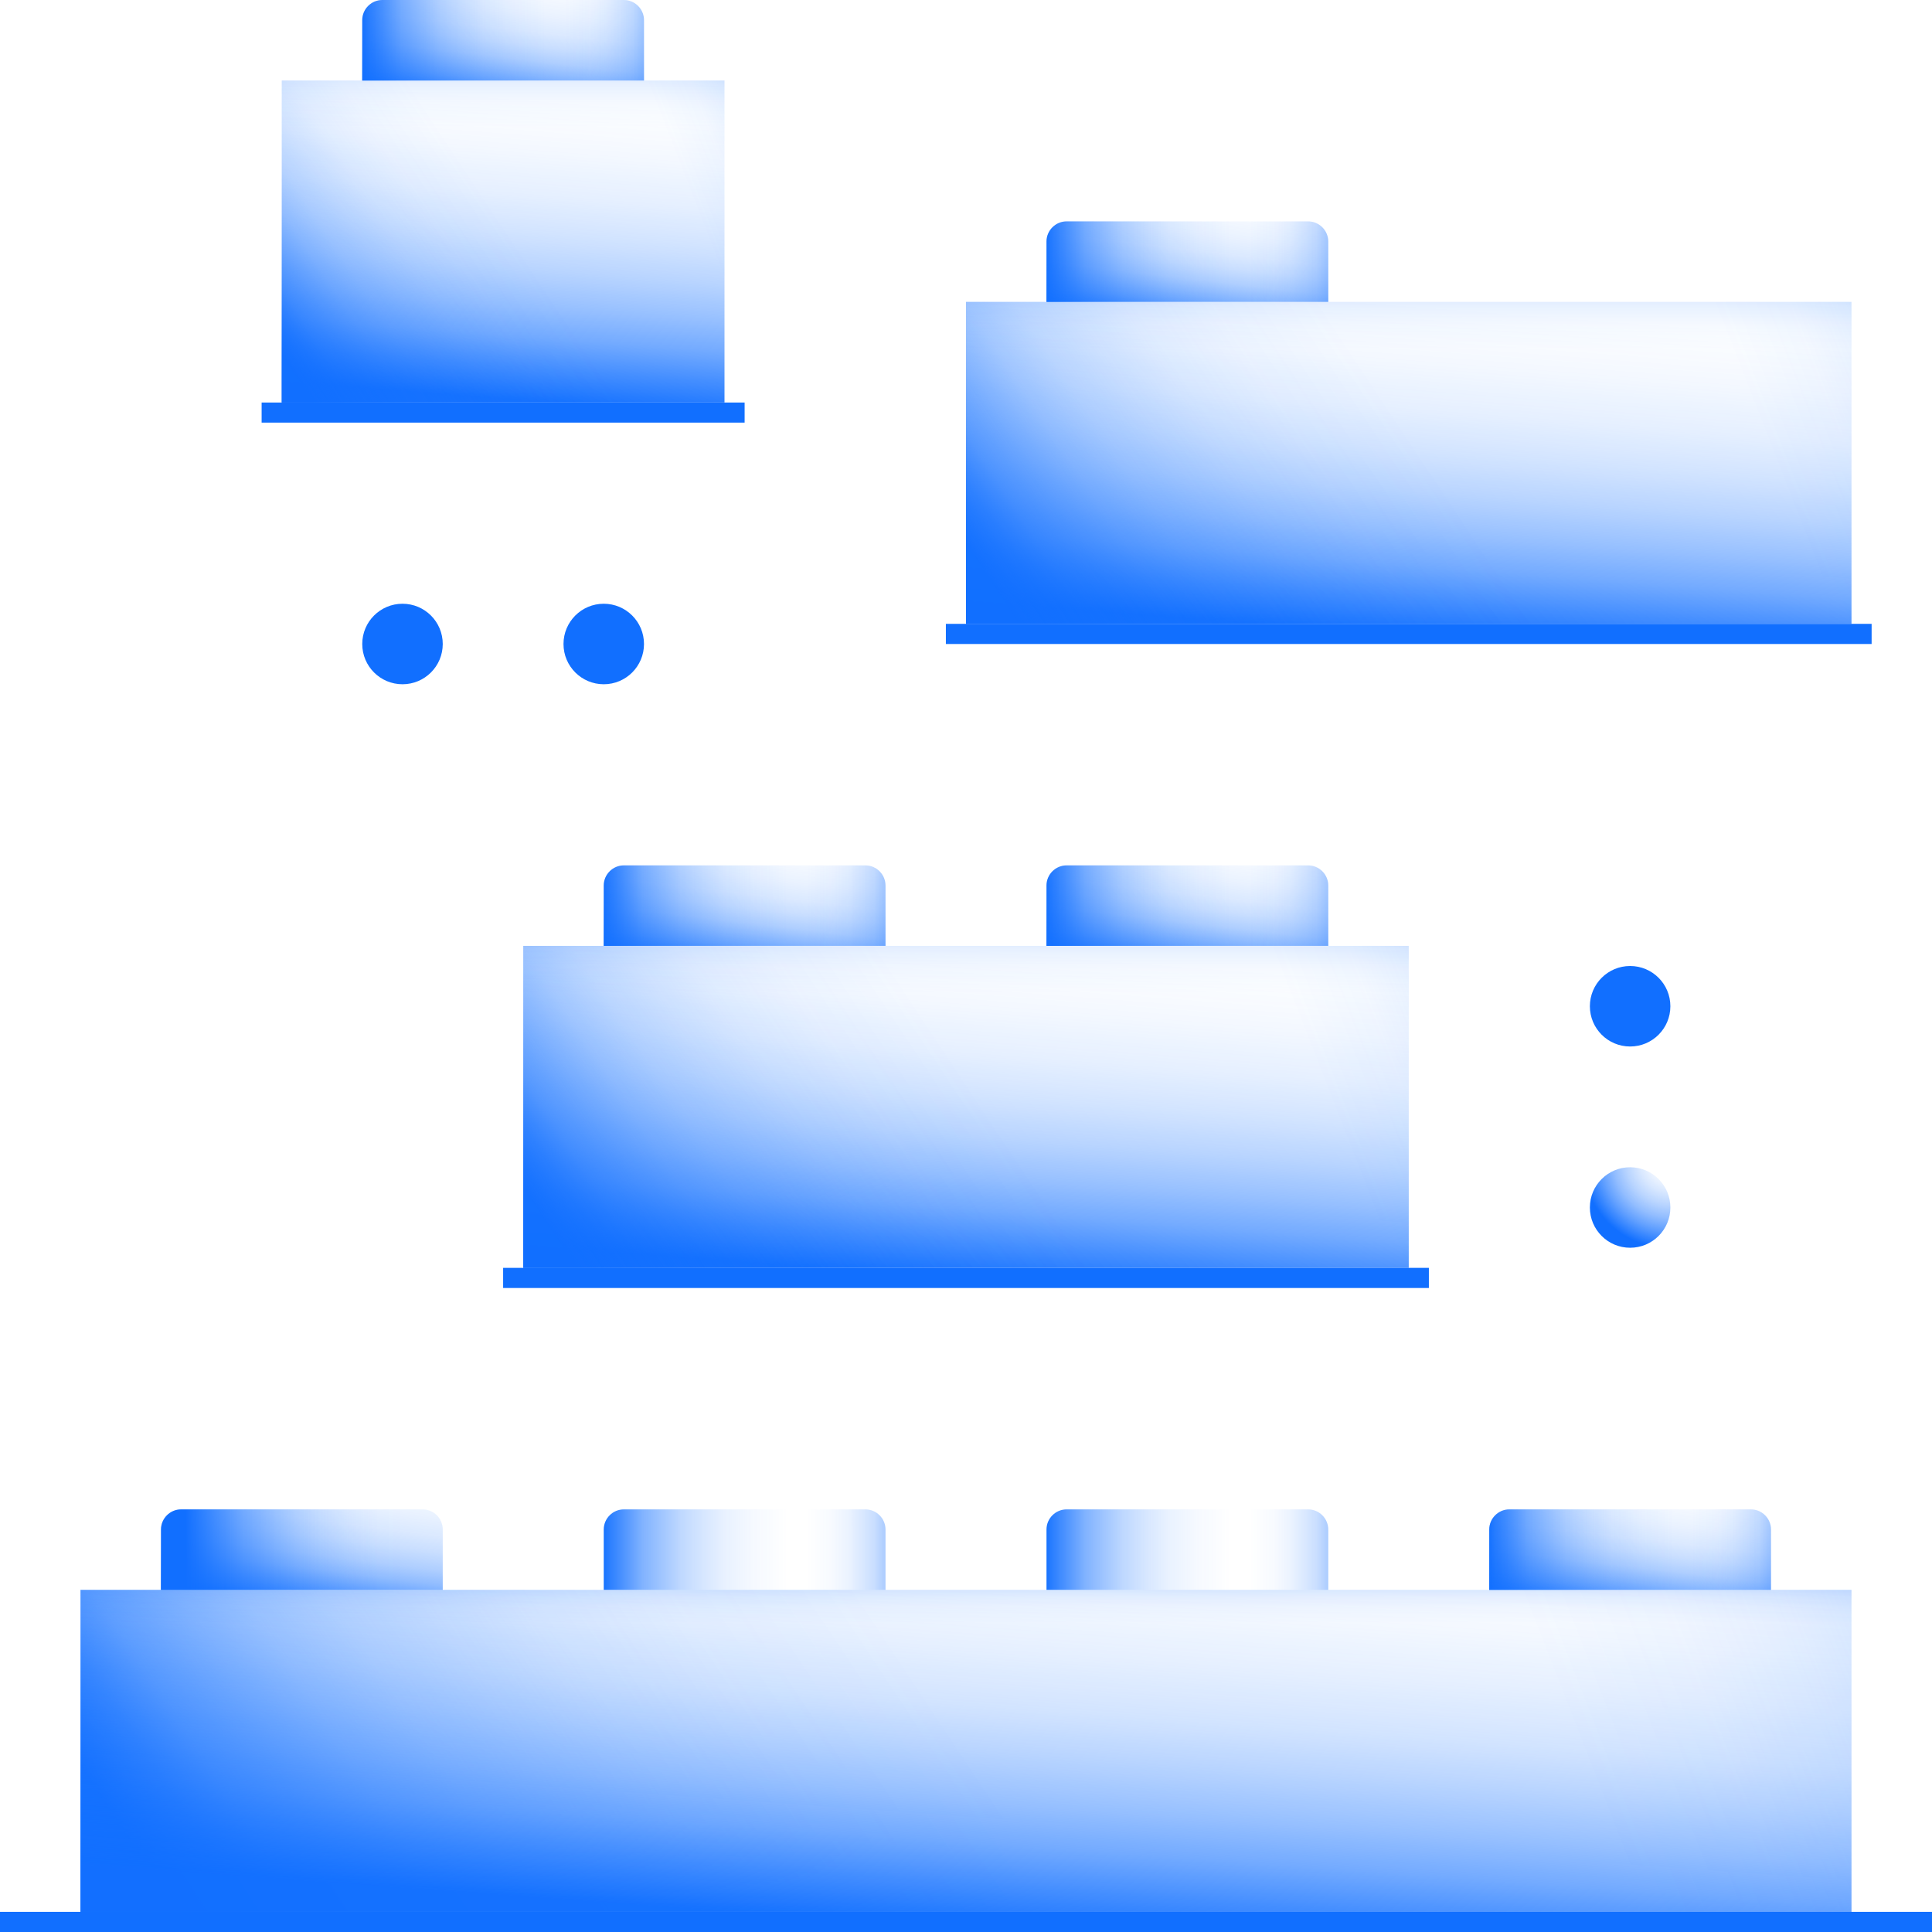 <svg width="96" height="96" viewBox="0 0 96 96" fill="none" xmlns="http://www.w3.org/2000/svg">
<path d="M70 47H26V63H70V47Z" fill="url(#paint0_linear_4_1712)"/>
<path d="M70 47H26V63H70V47Z" fill="url(#paint1_linear_4_1712)"/>
<path d="M92 79H4V95H92V79Z" fill="url(#paint2_linear_4_1712)"/>
<path d="M70 47H26V63H70V47Z" fill="url(#paint3_linear_4_1712)"/>
<path d="M70 47H26V63H70V47Z" fill="url(#paint4_linear_4_1712)"/>
<path d="M92 79H4V95H92V79Z" fill="url(#paint5_linear_4_1712)"/>
<path d="M92 79H4V95H92V79Z" fill="url(#paint6_linear_4_1712)"/>
<path d="M75 75H87C87.55 75 88 75.45 88 76V79H74V76C74 75.45 74.45 75 75 75Z" fill="url(#paint7_linear_4_1712)"/>
<path d="M92 79H4V95H92V79Z" fill="url(#paint8_linear_4_1712)"/>
<path d="M0 95.5H96" stroke="#116FFF" stroke-linejoin="round"/>
<path d="M25 63.5H71" stroke="#116FFF" stroke-linejoin="round"/>
<path d="M13 20.5H37" stroke="#116FFF" stroke-linejoin="round"/>
<path d="M81 62C82.105 62 83 61.105 83 60C83 58.895 82.105 58 81 58C79.895 58 79 58.895 79 60C79 61.105 79.895 62 81 62Z" fill="url(#paint9_radial_4_1712)"/>
<path d="M81 52C82.105 52 83 51.105 83 50C83 48.895 82.105 48 81 48C79.895 48 79 48.895 79 50C79 51.105 79.895 52 81 52Z" fill="url(#paint10_radial_4_1712)"/>
<path d="M30 34C31.105 34 32 33.105 32 32C32 30.895 31.105 30 30 30C28.895 30 28 30.895 28 32C28 33.105 28.895 34 30 34Z" fill="url(#paint11_radial_4_1712)"/>
<path d="M20 34C21.105 34 22 33.105 22 32C22 30.895 21.105 30 20 30C18.895 30 18 30.895 18 32C18 33.105 18.895 34 20 34Z" fill="url(#paint12_radial_4_1712)"/>
<path d="M9 75H21C21.55 75 22 75.45 22 76V79H8V76C8 75.45 8.45 75 9 75Z" fill="url(#paint13_linear_4_1712)"/>
<path d="M9 75H21C21.55 75 22 75.45 22 76V79H8V76C8 75.45 8.45 75 9 75Z" fill="url(#paint14_linear_4_1712)"/>
<path d="M75 75H87C87.55 75 88 75.45 88 76V79H74V76C74 75.45 74.45 75 75 75Z" fill="url(#paint15_linear_4_1712)"/>
<path d="M75 75H87C87.55 75 88 75.45 88 76V79H74V76C74 75.45 74.45 75 75 75Z" fill="url(#paint16_linear_4_1712)"/>
<path d="M53 75H65C65.55 75 66 75.45 66 76V79H52V76C52 75.45 52.45 75 53 75Z" fill="url(#paint17_linear_4_1712)"/>
<path d="M53 75H65C65.55 75 66 75.45 66 76V79H52V76C52 75.45 52.45 75 53 75Z" fill="url(#paint18_linear_4_1712)"/>
<path d="M53 75H65C65.55 75 66 75.45 66 76V79H52V76C52 75.45 52.45 75 53 75Z" fill="url(#paint19_linear_4_1712)"/>
<path d="M31 75H43C43.55 75 44 75.45 44 76V79H30V76C30 75.45 30.45 75 31 75Z" fill="url(#paint20_linear_4_1712)"/>
<path d="M31 75H43C43.55 75 44 75.45 44 76V79H30V76C30 75.45 30.45 75 31 75Z" fill="url(#paint21_linear_4_1712)"/>
<path d="M31 75H43C43.55 75 44 75.45 44 76V79H30V76C30 75.45 30.45 75 31 75Z" fill="url(#paint22_linear_4_1712)"/>
<path d="M53 43H65C65.55 43 66 43.45 66 44V47H52V44C52 43.45 52.45 43 53 43Z" fill="url(#paint23_linear_4_1712)"/>
<path d="M53 43H65C65.55 43 66 43.45 66 44V47H52V44C52 43.45 52.45 43 53 43Z" fill="url(#paint24_linear_4_1712)"/>
<path d="M53 43H65C65.55 43 66 43.45 66 44V47H52V44C52 43.45 52.45 43 53 43Z" fill="url(#paint25_linear_4_1712)"/>
<path d="M31 43H43C43.55 43 44 43.45 44 44V47H30V44C30 43.45 30.45 43 31 43Z" fill="url(#paint26_linear_4_1712)"/>
<path d="M31 43H43C43.55 43 44 43.45 44 44V47H30V44C30 43.45 30.45 43 31 43Z" fill="url(#paint27_linear_4_1712)"/>
<path d="M31 43H43C43.55 43 44 43.45 44 44V47H30V44C30 43.45 30.45 43 31 43Z" fill="url(#paint28_linear_4_1712)"/>
<path d="M92 15H48V31H92V15Z" fill="url(#paint29_linear_4_1712)"/>
<path d="M92 15H48V31H92V15Z" fill="url(#paint30_linear_4_1712)"/>
<path d="M92 15H48V31H92V15Z" fill="url(#paint31_linear_4_1712)"/>
<path d="M92 15H48V31H92V15Z" fill="url(#paint32_linear_4_1712)"/>
<path d="M36 4H14V20H36V4Z" fill="url(#paint33_linear_4_1712)"/>
<path d="M36 4H14V20H36V4Z" fill="url(#paint34_linear_4_1712)"/>
<path d="M36 4H14V20H36V4Z" fill="url(#paint35_linear_4_1712)"/>
<path d="M36 4H14V20H36V4Z" fill="url(#paint36_linear_4_1712)"/>
<path d="M47 31.5H93" stroke="#116FFF" stroke-linejoin="round"/>
<path d="M75 11H87C87.55 11 88 11.45 88 12V15H74V12C74 11.45 74.45 11 75 11Z" fill="url(#paint37_linear_4_1712)"/>
<path d="M75 11H87C87.55 11 88 11.45 88 12V15H74V12C74 11.45 74.45 11 75 11Z" fill="url(#paint38_linear_4_1712)"/>
<path d="M75 11H87C87.55 11 88 11.45 88 12V15H74V12C74 11.45 74.45 11 75 11Z" fill="url(#paint39_linear_4_1712)"/>
<path d="M53 11H65C65.55 11 66 11.45 66 12V15H52V12C52 11.45 52.45 11 53 11Z" fill="url(#paint40_linear_4_1712)"/>
<path d="M53 11H65C65.55 11 66 11.45 66 12V15H52V12C52 11.45 52.45 11 53 11Z" fill="url(#paint41_linear_4_1712)"/>
<path d="M53 11H65C65.55 11 66 11.45 66 12V15H52V12C52 11.45 52.45 11 53 11Z" fill="url(#paint42_linear_4_1712)"/>
<path d="M19 0H31C31.55 0 32 0.45 32 1V4H18V1C18 0.45 18.45 0 19 0Z" fill="url(#paint43_linear_4_1712)"/>
<path d="M19 0H31C31.55 0 32 0.45 32 1V4H18V1C18 0.45 18.45 0 19 0Z" fill="url(#paint44_linear_4_1712)"/>
<path d="M19 0H31C31.55 0 32 0.45 32 1V4H18V1C18 0.45 18.45 0 19 0Z" fill="url(#paint45_linear_4_1712)"/>
<defs>
<linearGradient id="paint0_linear_4_1712" x1="80.02" y1="42.5" x2="52.41" y2="53.28" gradientUnits="userSpaceOnUse">
<stop stop-color="#116FFF" stop-opacity="0.96"/>
<stop offset="0.04" stop-color="#116FFF" stop-opacity="0.78"/>
<stop offset="0.09" stop-color="#116FFF" stop-opacity="0.61"/>
<stop offset="0.13" stop-color="#116FFF" stop-opacity="0.47"/>
<stop offset="0.18" stop-color="#116FFF" stop-opacity="0.34"/>
<stop offset="0.24" stop-color="#116FFF" stop-opacity="0.23"/>
<stop offset="0.3" stop-color="#116FFF" stop-opacity="0.15"/>
<stop offset="0.38" stop-color="#116FFF" stop-opacity="0.08"/>
<stop offset="0.47" stop-color="#116FFF" stop-opacity="0.03"/>
<stop offset="0.59" stop-color="#116FFF" stop-opacity="0"/>
<stop offset="0.94" stop-color="#116FFF" stop-opacity="0"/>
</linearGradient>
<linearGradient id="paint1_linear_4_1712" x1="47.35" y1="63.51" x2="48.89" y2="43.32" gradientUnits="userSpaceOnUse">
<stop stop-color="#116FFF" stop-opacity="0.98"/>
<stop offset="0.09" stop-color="#116FFF" stop-opacity="0.78"/>
<stop offset="0.17" stop-color="#116FFF" stop-opacity="0.59"/>
<stop offset="0.26" stop-color="#116FFF" stop-opacity="0.43"/>
<stop offset="0.35" stop-color="#116FFF" stop-opacity="0.3"/>
<stop offset="0.45" stop-color="#116FFF" stop-opacity="0.19"/>
<stop offset="0.55" stop-color="#116FFF" stop-opacity="0.11"/>
<stop offset="0.67" stop-color="#116FFF" stop-opacity="0.05"/>
<stop offset="0.8" stop-color="#116FFF" stop-opacity="0.01"/>
<stop offset="1" stop-color="#116FFF" stop-opacity="0"/>
</linearGradient>
<linearGradient id="paint2_linear_4_1712" x1="17.09" y1="107.49" x2="67.2" y2="74.27" gradientUnits="userSpaceOnUse">
<stop stop-color="#116FFF" stop-opacity="0.96"/>
<stop offset="0.05" stop-color="#116FFF" stop-opacity="0.78"/>
<stop offset="0.09" stop-color="#116FFF" stop-opacity="0.61"/>
<stop offset="0.14" stop-color="#116FFF" stop-opacity="0.47"/>
<stop offset="0.19" stop-color="#116FFF" stop-opacity="0.34"/>
<stop offset="0.25" stop-color="#116FFF" stop-opacity="0.23"/>
<stop offset="0.32" stop-color="#116FFF" stop-opacity="0.15"/>
<stop offset="0.39" stop-color="#116FFF" stop-opacity="0.08"/>
<stop offset="0.49" stop-color="#116FFF" stop-opacity="0.03"/>
<stop offset="0.62" stop-color="#116FFF" stop-opacity="0"/>
<stop offset="0.99" stop-color="#116FFF" stop-opacity="0"/>
</linearGradient>
<linearGradient id="paint3_linear_4_1712" x1="30.88" y1="66.35" x2="59.67" y2="47.26" gradientUnits="userSpaceOnUse">
<stop stop-color="#116FFF" stop-opacity="0.96"/>
<stop offset="0.05" stop-color="#116FFF" stop-opacity="0.78"/>
<stop offset="0.09" stop-color="#116FFF" stop-opacity="0.61"/>
<stop offset="0.14" stop-color="#116FFF" stop-opacity="0.47"/>
<stop offset="0.19" stop-color="#116FFF" stop-opacity="0.34"/>
<stop offset="0.25" stop-color="#116FFF" stop-opacity="0.23"/>
<stop offset="0.32" stop-color="#116FFF" stop-opacity="0.15"/>
<stop offset="0.39" stop-color="#116FFF" stop-opacity="0.08"/>
<stop offset="0.49" stop-color="#116FFF" stop-opacity="0.03"/>
<stop offset="0.62" stop-color="#116FFF" stop-opacity="0"/>
<stop offset="0.99" stop-color="#116FFF" stop-opacity="0"/>
</linearGradient>
<linearGradient id="paint4_linear_4_1712" x1="48" y1="43.9" x2="48" y2="58.22" gradientUnits="userSpaceOnUse">
<stop stop-color="#116FFF" stop-opacity="0.96"/>
<stop offset="0.03" stop-color="#116FFF" stop-opacity="0.78"/>
<stop offset="0.06" stop-color="#116FFF" stop-opacity="0.61"/>
<stop offset="0.09" stop-color="#116FFF" stop-opacity="0.47"/>
<stop offset="0.12" stop-color="#116FFF" stop-opacity="0.34"/>
<stop offset="0.15" stop-color="#116FFF" stop-opacity="0.23"/>
<stop offset="0.19" stop-color="#116FFF" stop-opacity="0.15"/>
<stop offset="0.24" stop-color="#116FFF" stop-opacity="0.08"/>
<stop offset="0.3" stop-color="#116FFF" stop-opacity="0.03"/>
<stop offset="0.38" stop-color="#116FFF" stop-opacity="0"/>
<stop offset="0.6" stop-color="#116FFF" stop-opacity="0"/>
</linearGradient>
<linearGradient id="paint5_linear_4_1712" x1="48" y1="77.07" x2="48" y2="91.4" gradientUnits="userSpaceOnUse">
<stop stop-color="#116FFF" stop-opacity="0.96"/>
<stop offset="0.02" stop-color="#116FFF" stop-opacity="0.78"/>
<stop offset="0.04" stop-color="#116FFF" stop-opacity="0.61"/>
<stop offset="0.06" stop-color="#116FFF" stop-opacity="0.47"/>
<stop offset="0.08" stop-color="#116FFF" stop-opacity="0.34"/>
<stop offset="0.1" stop-color="#116FFF" stop-opacity="0.23"/>
<stop offset="0.13" stop-color="#116FFF" stop-opacity="0.15"/>
<stop offset="0.16" stop-color="#116FFF" stop-opacity="0.08"/>
<stop offset="0.2" stop-color="#116FFF" stop-opacity="0.03"/>
<stop offset="0.25" stop-color="#116FFF" stop-opacity="0"/>
<stop offset="0.4" stop-color="#116FFF" stop-opacity="0"/>
</linearGradient>
<linearGradient id="paint6_linear_4_1712" x1="104.91" y1="64.8" x2="53.11" y2="85" gradientUnits="userSpaceOnUse">
<stop stop-color="#116FFF" stop-opacity="0.96"/>
<stop offset="0.04" stop-color="#116FFF" stop-opacity="0.78"/>
<stop offset="0.09" stop-color="#116FFF" stop-opacity="0.61"/>
<stop offset="0.13" stop-color="#116FFF" stop-opacity="0.47"/>
<stop offset="0.18" stop-color="#116FFF" stop-opacity="0.34"/>
<stop offset="0.24" stop-color="#116FFF" stop-opacity="0.23"/>
<stop offset="0.3" stop-color="#116FFF" stop-opacity="0.15"/>
<stop offset="0.38" stop-color="#116FFF" stop-opacity="0.08"/>
<stop offset="0.47" stop-color="#116FFF" stop-opacity="0.03"/>
<stop offset="0.59" stop-color="#116FFF" stop-opacity="0"/>
<stop offset="0.94" stop-color="#116FFF" stop-opacity="0"/>
</linearGradient>
<linearGradient id="paint7_linear_4_1712" x1="73.91" y1="77" x2="86.53" y2="77" gradientUnits="userSpaceOnUse">
<stop stop-color="#116FFF"/>
<stop offset="0.03" stop-color="#116FFF" stop-opacity="0.89"/>
<stop offset="0.1" stop-color="#116FFF" stop-opacity="0.7"/>
<stop offset="0.16" stop-color="#116FFF" stop-opacity="0.53"/>
<stop offset="0.24" stop-color="#116FFF" stop-opacity="0.39"/>
<stop offset="0.31" stop-color="#116FFF" stop-opacity="0.27"/>
<stop offset="0.4" stop-color="#116FFF" stop-opacity="0.17"/>
<stop offset="0.49" stop-color="#116FFF" stop-opacity="0.09"/>
<stop offset="0.6" stop-color="#116FFF" stop-opacity="0.04"/>
<stop offset="0.73" stop-color="#116FFF" stop-opacity="0"/>
<stop offset="0.98" stop-color="#116FFF" stop-opacity="0"/>
</linearGradient>
<linearGradient id="paint8_linear_4_1712" x1="47.37" y1="95.79" x2="49.18" y2="70.69" gradientUnits="userSpaceOnUse">
<stop stop-color="#116FFF" stop-opacity="0.98"/>
<stop offset="0.09" stop-color="#116FFF" stop-opacity="0.78"/>
<stop offset="0.17" stop-color="#116FFF" stop-opacity="0.59"/>
<stop offset="0.26" stop-color="#116FFF" stop-opacity="0.43"/>
<stop offset="0.35" stop-color="#116FFF" stop-opacity="0.3"/>
<stop offset="0.44" stop-color="#116FFF" stop-opacity="0.19"/>
<stop offset="0.55" stop-color="#116FFF" stop-opacity="0.11"/>
<stop offset="0.66" stop-color="#116FFF" stop-opacity="0.05"/>
<stop offset="0.79" stop-color="#116FFF" stop-opacity="0.01"/>
<stop offset="0.99" stop-color="#116FFF" stop-opacity="0"/>
</linearGradient>
<radialGradient id="paint9_radial_4_1712" cx="0" cy="0" r="1" gradientUnits="userSpaceOnUse" gradientTransform="translate(83.02 57.65) scale(4.4)">
<stop stop-color="#116FFF" stop-opacity="0"/>
<stop offset="0.11" stop-color="#116FFF" stop-opacity="0.02"/>
<stop offset="0.24" stop-color="#116FFF" stop-opacity="0.07"/>
<stop offset="0.37" stop-color="#116FFF" stop-opacity="0.17"/>
<stop offset="0.51" stop-color="#116FFF" stop-opacity="0.3"/>
<stop offset="0.65" stop-color="#116FFF" stop-opacity="0.46"/>
<stop offset="0.79" stop-color="#116FFF" stop-opacity="0.66"/>
<stop offset="0.94" stop-color="#116FFF" stop-opacity="0.9"/>
<stop offset="1" stop-color="#116FFF"/>
</radialGradient>
<radialGradient id="paint10_radial_4_1712" cx="0" cy="0" r="1" gradientUnits="userSpaceOnUse" gradientTransform="translate(-479.5 47.65) scale(0.5)">
<stop stop-color="#116FFF" stop-opacity="0"/>
<stop offset="0.11" stop-color="#116FFF" stop-opacity="0.02"/>
<stop offset="0.24" stop-color="#116FFF" stop-opacity="0.07"/>
<stop offset="0.37" stop-color="#116FFF" stop-opacity="0.17"/>
<stop offset="0.51" stop-color="#116FFF" stop-opacity="0.3"/>
<stop offset="0.65" stop-color="#116FFF" stop-opacity="0.46"/>
<stop offset="0.79" stop-color="#116FFF" stop-opacity="0.66"/>
<stop offset="0.94" stop-color="#116FFF" stop-opacity="0.9"/>
<stop offset="1" stop-color="#116FFF"/>
</radialGradient>
<radialGradient id="paint11_radial_4_1712" cx="0" cy="0" r="1" gradientUnits="userSpaceOnUse" gradientTransform="translate(32.02 29.65) scale(0.5)">
<stop stop-color="#116FFF" stop-opacity="0"/>
<stop offset="0.11" stop-color="#116FFF" stop-opacity="0.02"/>
<stop offset="0.24" stop-color="#116FFF" stop-opacity="0.07"/>
<stop offset="0.37" stop-color="#116FFF" stop-opacity="0.17"/>
<stop offset="0.51" stop-color="#116FFF" stop-opacity="0.3"/>
<stop offset="0.65" stop-color="#116FFF" stop-opacity="0.46"/>
<stop offset="0.79" stop-color="#116FFF" stop-opacity="0.66"/>
<stop offset="0.94" stop-color="#116FFF" stop-opacity="0.9"/>
<stop offset="1" stop-color="#116FFF"/>
</radialGradient>
<radialGradient id="paint12_radial_4_1712" cx="0" cy="0" r="1" gradientUnits="userSpaceOnUse" gradientTransform="translate(22.02 29.65) scale(0.5)">
<stop stop-color="#116FFF" stop-opacity="0"/>
<stop offset="0.11" stop-color="#116FFF" stop-opacity="0.02"/>
<stop offset="0.24" stop-color="#116FFF" stop-opacity="0.07"/>
<stop offset="0.37" stop-color="#116FFF" stop-opacity="0.17"/>
<stop offset="0.51" stop-color="#116FFF" stop-opacity="0.3"/>
<stop offset="0.65" stop-color="#116FFF" stop-opacity="0.46"/>
<stop offset="0.79" stop-color="#116FFF" stop-opacity="0.66"/>
<stop offset="0.94" stop-color="#116FFF" stop-opacity="0.9"/>
<stop offset="1" stop-color="#116FFF"/>
</radialGradient>
<linearGradient id="paint13_linear_4_1712" x1="14.7" y1="79.75" x2="16.58" y2="65.39" gradientUnits="userSpaceOnUse">
<stop stop-color="#116FFF" stop-opacity="0.96"/>
<stop offset="0.04" stop-color="#116FFF" stop-opacity="0.78"/>
<stop offset="0.09" stop-color="#116FFF" stop-opacity="0.61"/>
<stop offset="0.13" stop-color="#116FFF" stop-opacity="0.47"/>
<stop offset="0.18" stop-color="#116FFF" stop-opacity="0.34"/>
<stop offset="0.24" stop-color="#116FFF" stop-opacity="0.23"/>
<stop offset="0.3" stop-color="#116FFF" stop-opacity="0.15"/>
<stop offset="0.38" stop-color="#116FFF" stop-opacity="0.08"/>
<stop offset="0.47" stop-color="#116FFF" stop-opacity="0.03"/>
<stop offset="0.59" stop-color="#116FFF" stop-opacity="0"/>
<stop offset="0.94" stop-color="#116FFF" stop-opacity="0"/>
</linearGradient>
<linearGradient id="paint14_linear_4_1712" x1="9.23" y1="77" x2="20.39" y2="77" gradientUnits="userSpaceOnUse">
<stop stop-color="#116FFF"/>
<stop offset="0.02" stop-color="#116FFF" stop-opacity="0.95"/>
<stop offset="0.14" stop-color="#116FFF" stop-opacity="0.73"/>
<stop offset="0.25" stop-color="#116FFF" stop-opacity="0.53"/>
<stop offset="0.37" stop-color="#116FFF" stop-opacity="0.37"/>
<stop offset="0.48" stop-color="#116FFF" stop-opacity="0.24"/>
<stop offset="0.6" stop-color="#116FFF" stop-opacity="0.13"/>
<stop offset="0.72" stop-color="#116FFF" stop-opacity="0.06"/>
<stop offset="0.85" stop-color="#116FFF" stop-opacity="0.01"/>
<stop offset="0.98" stop-color="#116FFF" stop-opacity="0"/>
</linearGradient>
<linearGradient id="paint15_linear_4_1712" x1="80.69" y1="80.14" x2="82.37" y2="65.76" gradientUnits="userSpaceOnUse">
<stop stop-color="#116FFF" stop-opacity="0.96"/>
<stop offset="0.04" stop-color="#116FFF" stop-opacity="0.78"/>
<stop offset="0.08" stop-color="#116FFF" stop-opacity="0.61"/>
<stop offset="0.12" stop-color="#116FFF" stop-opacity="0.47"/>
<stop offset="0.16" stop-color="#116FFF" stop-opacity="0.34"/>
<stop offset="0.21" stop-color="#116FFF" stop-opacity="0.23"/>
<stop offset="0.26" stop-color="#116FFF" stop-opacity="0.15"/>
<stop offset="0.33" stop-color="#116FFF" stop-opacity="0.08"/>
<stop offset="0.41" stop-color="#116FFF" stop-opacity="0.03"/>
<stop offset="0.52" stop-color="#116FFF" stop-opacity="0"/>
<stop offset="0.82" stop-color="#116FFF" stop-opacity="0"/>
</linearGradient>
<linearGradient id="paint16_linear_4_1712" x1="89.68" y1="77" x2="80.02" y2="77" gradientUnits="userSpaceOnUse">
<stop stop-color="#116FFF" stop-opacity="0.96"/>
<stop offset="0.04" stop-color="#116FFF" stop-opacity="0.78"/>
<stop offset="0.09" stop-color="#116FFF" stop-opacity="0.61"/>
<stop offset="0.13" stop-color="#116FFF" stop-opacity="0.47"/>
<stop offset="0.18" stop-color="#116FFF" stop-opacity="0.34"/>
<stop offset="0.23" stop-color="#116FFF" stop-opacity="0.23"/>
<stop offset="0.3" stop-color="#116FFF" stop-opacity="0.15"/>
<stop offset="0.37" stop-color="#116FFF" stop-opacity="0.08"/>
<stop offset="0.46" stop-color="#116FFF" stop-opacity="0.03"/>
<stop offset="0.58" stop-color="#116FFF" stop-opacity="0"/>
<stop offset="0.92" stop-color="#116FFF" stop-opacity="0"/>
</linearGradient>
<linearGradient id="paint17_linear_4_1712" x1="51.91" y1="-192" x2="64.53" y2="-192" gradientUnits="userSpaceOnUse">
<stop stop-color="#116FFF"/>
<stop offset="0.03" stop-color="#116FFF" stop-opacity="0.89"/>
<stop offset="0.1" stop-color="#116FFF" stop-opacity="0.7"/>
<stop offset="0.16" stop-color="#116FFF" stop-opacity="0.53"/>
<stop offset="0.24" stop-color="#116FFF" stop-opacity="0.39"/>
<stop offset="0.31" stop-color="#116FFF" stop-opacity="0.27"/>
<stop offset="0.4" stop-color="#116FFF" stop-opacity="0.17"/>
<stop offset="0.49" stop-color="#116FFF" stop-opacity="0.09"/>
<stop offset="0.6" stop-color="#116FFF" stop-opacity="0.04"/>
<stop offset="0.73" stop-color="#116FFF" stop-opacity="0"/>
<stop offset="0.98" stop-color="#116FFF" stop-opacity="0"/>
</linearGradient>
<linearGradient id="paint18_linear_4_1712" x1="58.69" y1="-192" x2="60.37" y2="65.76" gradientUnits="userSpaceOnUse">
<stop stop-color="#116FFF" stop-opacity="0.96"/>
<stop offset="0.04" stop-color="#116FFF" stop-opacity="0.78"/>
<stop offset="0.08" stop-color="#116FFF" stop-opacity="0.61"/>
<stop offset="0.12" stop-color="#116FFF" stop-opacity="0.47"/>
<stop offset="0.16" stop-color="#116FFF" stop-opacity="0.34"/>
<stop offset="0.21" stop-color="#116FFF" stop-opacity="0.23"/>
<stop offset="0.26" stop-color="#116FFF" stop-opacity="0.15"/>
<stop offset="0.33" stop-color="#116FFF" stop-opacity="0.08"/>
<stop offset="0.41" stop-color="#116FFF" stop-opacity="0.03"/>
<stop offset="0.52" stop-color="#116FFF" stop-opacity="0"/>
<stop offset="0.82" stop-color="#116FFF" stop-opacity="0"/>
</linearGradient>
<linearGradient id="paint19_linear_4_1712" x1="67.68" y1="77" x2="58.02" y2="77" gradientUnits="userSpaceOnUse">
<stop stop-color="#116FFF" stop-opacity="0.96"/>
<stop offset="0.04" stop-color="#116FFF" stop-opacity="0.78"/>
<stop offset="0.09" stop-color="#116FFF" stop-opacity="0.61"/>
<stop offset="0.13" stop-color="#116FFF" stop-opacity="0.47"/>
<stop offset="0.18" stop-color="#116FFF" stop-opacity="0.34"/>
<stop offset="0.23" stop-color="#116FFF" stop-opacity="0.23"/>
<stop offset="0.3" stop-color="#116FFF" stop-opacity="0.15"/>
<stop offset="0.37" stop-color="#116FFF" stop-opacity="0.08"/>
<stop offset="0.46" stop-color="#116FFF" stop-opacity="0.03"/>
<stop offset="0.58" stop-color="#116FFF" stop-opacity="0"/>
<stop offset="0.92" stop-color="#116FFF" stop-opacity="0"/>
</linearGradient>
<linearGradient id="paint20_linear_4_1712" x1="29.91" y1="-192" x2="42.53" y2="-192" gradientUnits="userSpaceOnUse">
<stop stop-color="#116FFF"/>
<stop offset="0.03" stop-color="#116FFF" stop-opacity="0.89"/>
<stop offset="0.1" stop-color="#116FFF" stop-opacity="0.7"/>
<stop offset="0.16" stop-color="#116FFF" stop-opacity="0.53"/>
<stop offset="0.24" stop-color="#116FFF" stop-opacity="0.39"/>
<stop offset="0.31" stop-color="#116FFF" stop-opacity="0.27"/>
<stop offset="0.4" stop-color="#116FFF" stop-opacity="0.17"/>
<stop offset="0.49" stop-color="#116FFF" stop-opacity="0.09"/>
<stop offset="0.6" stop-color="#116FFF" stop-opacity="0.04"/>
<stop offset="0.73" stop-color="#116FFF" stop-opacity="0"/>
<stop offset="0.98" stop-color="#116FFF" stop-opacity="0"/>
</linearGradient>
<linearGradient id="paint21_linear_4_1712" x1="36.69" y1="-192" x2="38.37" y2="65.76" gradientUnits="userSpaceOnUse">
<stop stop-color="#116FFF" stop-opacity="0.96"/>
<stop offset="0.04" stop-color="#116FFF" stop-opacity="0.78"/>
<stop offset="0.08" stop-color="#116FFF" stop-opacity="0.61"/>
<stop offset="0.12" stop-color="#116FFF" stop-opacity="0.47"/>
<stop offset="0.16" stop-color="#116FFF" stop-opacity="0.34"/>
<stop offset="0.21" stop-color="#116FFF" stop-opacity="0.23"/>
<stop offset="0.26" stop-color="#116FFF" stop-opacity="0.15"/>
<stop offset="0.33" stop-color="#116FFF" stop-opacity="0.08"/>
<stop offset="0.41" stop-color="#116FFF" stop-opacity="0.03"/>
<stop offset="0.52" stop-color="#116FFF" stop-opacity="0"/>
<stop offset="0.82" stop-color="#116FFF" stop-opacity="0"/>
</linearGradient>
<linearGradient id="paint22_linear_4_1712" x1="45.68" y1="-192" x2="36.02" y2="-192" gradientUnits="userSpaceOnUse">
<stop stop-color="#116FFF" stop-opacity="0.96"/>
<stop offset="0.04" stop-color="#116FFF" stop-opacity="0.78"/>
<stop offset="0.09" stop-color="#116FFF" stop-opacity="0.61"/>
<stop offset="0.13" stop-color="#116FFF" stop-opacity="0.47"/>
<stop offset="0.18" stop-color="#116FFF" stop-opacity="0.34"/>
<stop offset="0.23" stop-color="#116FFF" stop-opacity="0.23"/>
<stop offset="0.3" stop-color="#116FFF" stop-opacity="0.15"/>
<stop offset="0.37" stop-color="#116FFF" stop-opacity="0.08"/>
<stop offset="0.46" stop-color="#116FFF" stop-opacity="0.03"/>
<stop offset="0.58" stop-color="#116FFF" stop-opacity="0"/>
<stop offset="0.92" stop-color="#116FFF" stop-opacity="0"/>
</linearGradient>
<linearGradient id="paint23_linear_4_1712" x1="51.91" y1="45" x2="64.53" y2="45" gradientUnits="userSpaceOnUse">
<stop stop-color="#116FFF"/>
<stop offset="0.03" stop-color="#116FFF" stop-opacity="0.89"/>
<stop offset="0.1" stop-color="#116FFF" stop-opacity="0.7"/>
<stop offset="0.16" stop-color="#116FFF" stop-opacity="0.53"/>
<stop offset="0.24" stop-color="#116FFF" stop-opacity="0.39"/>
<stop offset="0.31" stop-color="#116FFF" stop-opacity="0.27"/>
<stop offset="0.4" stop-color="#116FFF" stop-opacity="0.17"/>
<stop offset="0.49" stop-color="#116FFF" stop-opacity="0.09"/>
<stop offset="0.6" stop-color="#116FFF" stop-opacity="0.04"/>
<stop offset="0.73" stop-color="#116FFF" stop-opacity="0"/>
<stop offset="0.98" stop-color="#116FFF" stop-opacity="0"/>
</linearGradient>
<linearGradient id="paint24_linear_4_1712" x1="58.69" y1="48.14" x2="60.37" y2="33.76" gradientUnits="userSpaceOnUse">
<stop stop-color="#116FFF" stop-opacity="0.96"/>
<stop offset="0.04" stop-color="#116FFF" stop-opacity="0.78"/>
<stop offset="0.08" stop-color="#116FFF" stop-opacity="0.61"/>
<stop offset="0.12" stop-color="#116FFF" stop-opacity="0.47"/>
<stop offset="0.16" stop-color="#116FFF" stop-opacity="0.34"/>
<stop offset="0.21" stop-color="#116FFF" stop-opacity="0.23"/>
<stop offset="0.26" stop-color="#116FFF" stop-opacity="0.15"/>
<stop offset="0.33" stop-color="#116FFF" stop-opacity="0.08"/>
<stop offset="0.41" stop-color="#116FFF" stop-opacity="0.03"/>
<stop offset="0.52" stop-color="#116FFF" stop-opacity="0"/>
<stop offset="0.82" stop-color="#116FFF" stop-opacity="0"/>
</linearGradient>
<linearGradient id="paint25_linear_4_1712" x1="67.68" y1="45" x2="58.02" y2="45" gradientUnits="userSpaceOnUse">
<stop stop-color="#116FFF" stop-opacity="0.96"/>
<stop offset="0.04" stop-color="#116FFF" stop-opacity="0.78"/>
<stop offset="0.09" stop-color="#116FFF" stop-opacity="0.61"/>
<stop offset="0.13" stop-color="#116FFF" stop-opacity="0.47"/>
<stop offset="0.18" stop-color="#116FFF" stop-opacity="0.34"/>
<stop offset="0.23" stop-color="#116FFF" stop-opacity="0.23"/>
<stop offset="0.3" stop-color="#116FFF" stop-opacity="0.15"/>
<stop offset="0.37" stop-color="#116FFF" stop-opacity="0.08"/>
<stop offset="0.46" stop-color="#116FFF" stop-opacity="0.03"/>
<stop offset="0.58" stop-color="#116FFF" stop-opacity="0"/>
<stop offset="0.92" stop-color="#116FFF" stop-opacity="0"/>
</linearGradient>
<linearGradient id="paint26_linear_4_1712" x1="29.91" y1="45" x2="42.53" y2="45" gradientUnits="userSpaceOnUse">
<stop stop-color="#116FFF"/>
<stop offset="0.03" stop-color="#116FFF" stop-opacity="0.89"/>
<stop offset="0.1" stop-color="#116FFF" stop-opacity="0.7"/>
<stop offset="0.16" stop-color="#116FFF" stop-opacity="0.53"/>
<stop offset="0.24" stop-color="#116FFF" stop-opacity="0.39"/>
<stop offset="0.31" stop-color="#116FFF" stop-opacity="0.27"/>
<stop offset="0.4" stop-color="#116FFF" stop-opacity="0.17"/>
<stop offset="0.49" stop-color="#116FFF" stop-opacity="0.09"/>
<stop offset="0.6" stop-color="#116FFF" stop-opacity="0.04"/>
<stop offset="0.73" stop-color="#116FFF" stop-opacity="0"/>
<stop offset="0.98" stop-color="#116FFF" stop-opacity="0"/>
</linearGradient>
<linearGradient id="paint27_linear_4_1712" x1="36.69" y1="48.14" x2="38.37" y2="33.76" gradientUnits="userSpaceOnUse">
<stop stop-color="#116FFF" stop-opacity="0.96"/>
<stop offset="0.04" stop-color="#116FFF" stop-opacity="0.78"/>
<stop offset="0.08" stop-color="#116FFF" stop-opacity="0.61"/>
<stop offset="0.12" stop-color="#116FFF" stop-opacity="0.47"/>
<stop offset="0.16" stop-color="#116FFF" stop-opacity="0.34"/>
<stop offset="0.21" stop-color="#116FFF" stop-opacity="0.23"/>
<stop offset="0.26" stop-color="#116FFF" stop-opacity="0.15"/>
<stop offset="0.33" stop-color="#116FFF" stop-opacity="0.08"/>
<stop offset="0.41" stop-color="#116FFF" stop-opacity="0.03"/>
<stop offset="0.52" stop-color="#116FFF" stop-opacity="0"/>
<stop offset="0.82" stop-color="#116FFF" stop-opacity="0"/>
</linearGradient>
<linearGradient id="paint28_linear_4_1712" x1="45.68" y1="45" x2="36.02" y2="45" gradientUnits="userSpaceOnUse">
<stop stop-color="#116FFF" stop-opacity="0.96"/>
<stop offset="0.04" stop-color="#116FFF" stop-opacity="0.78"/>
<stop offset="0.09" stop-color="#116FFF" stop-opacity="0.61"/>
<stop offset="0.13" stop-color="#116FFF" stop-opacity="0.47"/>
<stop offset="0.18" stop-color="#116FFF" stop-opacity="0.34"/>
<stop offset="0.23" stop-color="#116FFF" stop-opacity="0.23"/>
<stop offset="0.3" stop-color="#116FFF" stop-opacity="0.15"/>
<stop offset="0.37" stop-color="#116FFF" stop-opacity="0.08"/>
<stop offset="0.46" stop-color="#116FFF" stop-opacity="0.03"/>
<stop offset="0.58" stop-color="#116FFF" stop-opacity="0"/>
<stop offset="0.92" stop-color="#116FFF" stop-opacity="0"/>
</linearGradient>
<linearGradient id="paint29_linear_4_1712" x1="102.02" y1="10.5" x2="74.41" y2="21.28" gradientUnits="userSpaceOnUse">
<stop stop-color="#116FFF" stop-opacity="0.96"/>
<stop offset="0.04" stop-color="#116FFF" stop-opacity="0.78"/>
<stop offset="0.09" stop-color="#116FFF" stop-opacity="0.61"/>
<stop offset="0.13" stop-color="#116FFF" stop-opacity="0.47"/>
<stop offset="0.18" stop-color="#116FFF" stop-opacity="0.34"/>
<stop offset="0.24" stop-color="#116FFF" stop-opacity="0.23"/>
<stop offset="0.3" stop-color="#116FFF" stop-opacity="0.15"/>
<stop offset="0.38" stop-color="#116FFF" stop-opacity="0.08"/>
<stop offset="0.47" stop-color="#116FFF" stop-opacity="0.03"/>
<stop offset="0.59" stop-color="#116FFF" stop-opacity="0"/>
<stop offset="0.94" stop-color="#116FFF" stop-opacity="0"/>
</linearGradient>
<linearGradient id="paint30_linear_4_1712" x1="69.35" y1="31.51" x2="70.89" y2="11.32" gradientUnits="userSpaceOnUse">
<stop stop-color="#116FFF" stop-opacity="0.98"/>
<stop offset="0.09" stop-color="#116FFF" stop-opacity="0.78"/>
<stop offset="0.17" stop-color="#116FFF" stop-opacity="0.59"/>
<stop offset="0.26" stop-color="#116FFF" stop-opacity="0.43"/>
<stop offset="0.35" stop-color="#116FFF" stop-opacity="0.3"/>
<stop offset="0.45" stop-color="#116FFF" stop-opacity="0.19"/>
<stop offset="0.55" stop-color="#116FFF" stop-opacity="0.11"/>
<stop offset="0.67" stop-color="#116FFF" stop-opacity="0.05"/>
<stop offset="0.8" stop-color="#116FFF" stop-opacity="0.01"/>
<stop offset="1" stop-color="#116FFF" stop-opacity="0"/>
</linearGradient>
<linearGradient id="paint31_linear_4_1712" x1="52.88" y1="34.35" x2="81.67" y2="15.26" gradientUnits="userSpaceOnUse">
<stop stop-color="#116FFF" stop-opacity="0.96"/>
<stop offset="0.05" stop-color="#116FFF" stop-opacity="0.78"/>
<stop offset="0.09" stop-color="#116FFF" stop-opacity="0.61"/>
<stop offset="0.14" stop-color="#116FFF" stop-opacity="0.47"/>
<stop offset="0.19" stop-color="#116FFF" stop-opacity="0.34"/>
<stop offset="0.25" stop-color="#116FFF" stop-opacity="0.23"/>
<stop offset="0.32" stop-color="#116FFF" stop-opacity="0.15"/>
<stop offset="0.39" stop-color="#116FFF" stop-opacity="0.08"/>
<stop offset="0.49" stop-color="#116FFF" stop-opacity="0.03"/>
<stop offset="0.62" stop-color="#116FFF" stop-opacity="0"/>
<stop offset="0.99" stop-color="#116FFF" stop-opacity="0"/>
</linearGradient>
<linearGradient id="paint32_linear_4_1712" x1="70" y1="11.9" x2="70" y2="26.22" gradientUnits="userSpaceOnUse">
<stop stop-color="#116FFF" stop-opacity="0.96"/>
<stop offset="0.03" stop-color="#116FFF" stop-opacity="0.78"/>
<stop offset="0.06" stop-color="#116FFF" stop-opacity="0.61"/>
<stop offset="0.09" stop-color="#116FFF" stop-opacity="0.47"/>
<stop offset="0.12" stop-color="#116FFF" stop-opacity="0.34"/>
<stop offset="0.15" stop-color="#116FFF" stop-opacity="0.23"/>
<stop offset="0.19" stop-color="#116FFF" stop-opacity="0.15"/>
<stop offset="0.24" stop-color="#116FFF" stop-opacity="0.08"/>
<stop offset="0.3" stop-color="#116FFF" stop-opacity="0.03"/>
<stop offset="0.38" stop-color="#116FFF" stop-opacity="0"/>
<stop offset="0.6" stop-color="#116FFF" stop-opacity="0"/>
</linearGradient>
<linearGradient id="paint33_linear_4_1712" x1="43" y1="4.98" x2="27.48" y2="11.03" gradientUnits="userSpaceOnUse">
<stop stop-color="#116FFF" stop-opacity="0.96"/>
<stop offset="0.04" stop-color="#116FFF" stop-opacity="0.78"/>
<stop offset="0.09" stop-color="#116FFF" stop-opacity="0.61"/>
<stop offset="0.13" stop-color="#116FFF" stop-opacity="0.47"/>
<stop offset="0.18" stop-color="#116FFF" stop-opacity="0.34"/>
<stop offset="0.24" stop-color="#116FFF" stop-opacity="0.23"/>
<stop offset="0.3" stop-color="#116FFF" stop-opacity="0.15"/>
<stop offset="0.38" stop-color="#116FFF" stop-opacity="0.08"/>
<stop offset="0.47" stop-color="#116FFF" stop-opacity="0.03"/>
<stop offset="0.59" stop-color="#116FFF" stop-opacity="0"/>
<stop offset="0.94" stop-color="#116FFF" stop-opacity="0"/>
</linearGradient>
<linearGradient id="paint34_linear_4_1712" x1="24.4" y1="19.77" x2="25.82" y2="1.34" gradientUnits="userSpaceOnUse">
<stop stop-color="#116FFF" stop-opacity="0.98"/>
<stop offset="0.09" stop-color="#116FFF" stop-opacity="0.78"/>
<stop offset="0.17" stop-color="#116FFF" stop-opacity="0.59"/>
<stop offset="0.26" stop-color="#116FFF" stop-opacity="0.43"/>
<stop offset="0.35" stop-color="#116FFF" stop-opacity="0.3"/>
<stop offset="0.45" stop-color="#116FFF" stop-opacity="0.19"/>
<stop offset="0.55" stop-color="#116FFF" stop-opacity="0.11"/>
<stop offset="0.67" stop-color="#116FFF" stop-opacity="0.05"/>
<stop offset="0.8" stop-color="#116FFF" stop-opacity="0.01"/>
<stop offset="1" stop-color="#116FFF" stop-opacity="0"/>
</linearGradient>
<linearGradient id="paint35_linear_4_1712" x1="14.78" y1="18.78" x2="31.97" y2="7.38" gradientUnits="userSpaceOnUse">
<stop stop-color="#116FFF" stop-opacity="0.96"/>
<stop offset="0.05" stop-color="#116FFF" stop-opacity="0.78"/>
<stop offset="0.09" stop-color="#116FFF" stop-opacity="0.61"/>
<stop offset="0.14" stop-color="#116FFF" stop-opacity="0.47"/>
<stop offset="0.19" stop-color="#116FFF" stop-opacity="0.34"/>
<stop offset="0.25" stop-color="#116FFF" stop-opacity="0.23"/>
<stop offset="0.32" stop-color="#116FFF" stop-opacity="0.15"/>
<stop offset="0.39" stop-color="#116FFF" stop-opacity="0.08"/>
<stop offset="0.49" stop-color="#116FFF" stop-opacity="0.03"/>
<stop offset="0.62" stop-color="#116FFF" stop-opacity="0"/>
<stop offset="0.99" stop-color="#116FFF" stop-opacity="0"/>
</linearGradient>
<linearGradient id="paint36_linear_4_1712" x1="25" y1="0.9" x2="25" y2="15.22" gradientUnits="userSpaceOnUse">
<stop stop-color="#116FFF" stop-opacity="0.96"/>
<stop offset="0.03" stop-color="#116FFF" stop-opacity="0.78"/>
<stop offset="0.06" stop-color="#116FFF" stop-opacity="0.61"/>
<stop offset="0.09" stop-color="#116FFF" stop-opacity="0.47"/>
<stop offset="0.12" stop-color="#116FFF" stop-opacity="0.34"/>
<stop offset="0.15" stop-color="#116FFF" stop-opacity="0.23"/>
<stop offset="0.19" stop-color="#116FFF" stop-opacity="0.15"/>
<stop offset="0.24" stop-color="#116FFF" stop-opacity="0.08"/>
<stop offset="0.3" stop-color="#116FFF" stop-opacity="0.03"/>
<stop offset="0.38" stop-color="#116FFF" stop-opacity="0"/>
<stop offset="0.6" stop-color="#116FFF" stop-opacity="0"/>
</linearGradient>
<linearGradient id="paint37_linear_4_1712" x1="-480" y1="13" x2="-479" y2="13" gradientUnits="userSpaceOnUse">
<stop stop-color="#116FFF"/>
<stop offset="0.03" stop-color="#116FFF" stop-opacity="0.89"/>
<stop offset="0.1" stop-color="#116FFF" stop-opacity="0.7"/>
<stop offset="0.16" stop-color="#116FFF" stop-opacity="0.53"/>
<stop offset="0.24" stop-color="#116FFF" stop-opacity="0.39"/>
<stop offset="0.31" stop-color="#116FFF" stop-opacity="0.27"/>
<stop offset="0.4" stop-color="#116FFF" stop-opacity="0.17"/>
<stop offset="0.49" stop-color="#116FFF" stop-opacity="0.09"/>
<stop offset="0.6" stop-color="#116FFF" stop-opacity="0.04"/>
<stop offset="0.73" stop-color="#116FFF" stop-opacity="0"/>
<stop offset="0.98" stop-color="#116FFF" stop-opacity="0"/>
</linearGradient>
<linearGradient id="paint38_linear_4_1712" x1="-480" y1="16.14" x2="82.37" y2="1.76" gradientUnits="userSpaceOnUse">
<stop stop-color="#116FFF" stop-opacity="0.96"/>
<stop offset="0.04" stop-color="#116FFF" stop-opacity="0.78"/>
<stop offset="0.08" stop-color="#116FFF" stop-opacity="0.61"/>
<stop offset="0.12" stop-color="#116FFF" stop-opacity="0.47"/>
<stop offset="0.16" stop-color="#116FFF" stop-opacity="0.34"/>
<stop offset="0.21" stop-color="#116FFF" stop-opacity="0.23"/>
<stop offset="0.26" stop-color="#116FFF" stop-opacity="0.15"/>
<stop offset="0.33" stop-color="#116FFF" stop-opacity="0.08"/>
<stop offset="0.41" stop-color="#116FFF" stop-opacity="0.03"/>
<stop offset="0.52" stop-color="#116FFF" stop-opacity="0"/>
<stop offset="0.82" stop-color="#116FFF" stop-opacity="0"/>
</linearGradient>
<linearGradient id="paint39_linear_4_1712" x1="-480" y1="13" x2="-479" y2="13" gradientUnits="userSpaceOnUse">
<stop stop-color="#116FFF" stop-opacity="0.96"/>
<stop offset="0.04" stop-color="#116FFF" stop-opacity="0.78"/>
<stop offset="0.09" stop-color="#116FFF" stop-opacity="0.61"/>
<stop offset="0.13" stop-color="#116FFF" stop-opacity="0.47"/>
<stop offset="0.18" stop-color="#116FFF" stop-opacity="0.34"/>
<stop offset="0.23" stop-color="#116FFF" stop-opacity="0.23"/>
<stop offset="0.3" stop-color="#116FFF" stop-opacity="0.15"/>
<stop offset="0.37" stop-color="#116FFF" stop-opacity="0.08"/>
<stop offset="0.46" stop-color="#116FFF" stop-opacity="0.03"/>
<stop offset="0.58" stop-color="#116FFF" stop-opacity="0"/>
<stop offset="0.92" stop-color="#116FFF" stop-opacity="0"/>
</linearGradient>
<linearGradient id="paint40_linear_4_1712" x1="51.91" y1="13" x2="64.53" y2="13" gradientUnits="userSpaceOnUse">
<stop stop-color="#116FFF"/>
<stop offset="0.03" stop-color="#116FFF" stop-opacity="0.89"/>
<stop offset="0.1" stop-color="#116FFF" stop-opacity="0.7"/>
<stop offset="0.16" stop-color="#116FFF" stop-opacity="0.53"/>
<stop offset="0.24" stop-color="#116FFF" stop-opacity="0.39"/>
<stop offset="0.31" stop-color="#116FFF" stop-opacity="0.27"/>
<stop offset="0.4" stop-color="#116FFF" stop-opacity="0.17"/>
<stop offset="0.49" stop-color="#116FFF" stop-opacity="0.09"/>
<stop offset="0.6" stop-color="#116FFF" stop-opacity="0.04"/>
<stop offset="0.73" stop-color="#116FFF" stop-opacity="0"/>
<stop offset="0.98" stop-color="#116FFF" stop-opacity="0"/>
</linearGradient>
<linearGradient id="paint41_linear_4_1712" x1="58.69" y1="16.14" x2="60.37" y2="1.76" gradientUnits="userSpaceOnUse">
<stop stop-color="#116FFF" stop-opacity="0.96"/>
<stop offset="0.04" stop-color="#116FFF" stop-opacity="0.78"/>
<stop offset="0.08" stop-color="#116FFF" stop-opacity="0.61"/>
<stop offset="0.12" stop-color="#116FFF" stop-opacity="0.47"/>
<stop offset="0.16" stop-color="#116FFF" stop-opacity="0.34"/>
<stop offset="0.21" stop-color="#116FFF" stop-opacity="0.23"/>
<stop offset="0.26" stop-color="#116FFF" stop-opacity="0.15"/>
<stop offset="0.33" stop-color="#116FFF" stop-opacity="0.08"/>
<stop offset="0.41" stop-color="#116FFF" stop-opacity="0.03"/>
<stop offset="0.52" stop-color="#116FFF" stop-opacity="0"/>
<stop offset="0.82" stop-color="#116FFF" stop-opacity="0"/>
</linearGradient>
<linearGradient id="paint42_linear_4_1712" x1="67.68" y1="13" x2="58.02" y2="13" gradientUnits="userSpaceOnUse">
<stop stop-color="#116FFF" stop-opacity="0.96"/>
<stop offset="0.04" stop-color="#116FFF" stop-opacity="0.78"/>
<stop offset="0.09" stop-color="#116FFF" stop-opacity="0.61"/>
<stop offset="0.13" stop-color="#116FFF" stop-opacity="0.47"/>
<stop offset="0.18" stop-color="#116FFF" stop-opacity="0.34"/>
<stop offset="0.23" stop-color="#116FFF" stop-opacity="0.23"/>
<stop offset="0.3" stop-color="#116FFF" stop-opacity="0.15"/>
<stop offset="0.37" stop-color="#116FFF" stop-opacity="0.08"/>
<stop offset="0.46" stop-color="#116FFF" stop-opacity="0.03"/>
<stop offset="0.58" stop-color="#116FFF" stop-opacity="0"/>
<stop offset="0.92" stop-color="#116FFF" stop-opacity="0"/>
</linearGradient>
<linearGradient id="paint43_linear_4_1712" x1="17.91" y1="2" x2="30.53" y2="2" gradientUnits="userSpaceOnUse">
<stop stop-color="#116FFF"/>
<stop offset="0.03" stop-color="#116FFF" stop-opacity="0.89"/>
<stop offset="0.1" stop-color="#116FFF" stop-opacity="0.7"/>
<stop offset="0.16" stop-color="#116FFF" stop-opacity="0.53"/>
<stop offset="0.24" stop-color="#116FFF" stop-opacity="0.39"/>
<stop offset="0.31" stop-color="#116FFF" stop-opacity="0.27"/>
<stop offset="0.4" stop-color="#116FFF" stop-opacity="0.17"/>
<stop offset="0.49" stop-color="#116FFF" stop-opacity="0.09"/>
<stop offset="0.6" stop-color="#116FFF" stop-opacity="0.04"/>
<stop offset="0.73" stop-color="#116FFF" stop-opacity="0"/>
<stop offset="0.98" stop-color="#116FFF" stop-opacity="0"/>
</linearGradient>
<linearGradient id="paint44_linear_4_1712" x1="24.69" y1="5.14" x2="26.37" y2="-9.24" gradientUnits="userSpaceOnUse">
<stop stop-color="#116FFF" stop-opacity="0.96"/>
<stop offset="0.04" stop-color="#116FFF" stop-opacity="0.78"/>
<stop offset="0.08" stop-color="#116FFF" stop-opacity="0.61"/>
<stop offset="0.12" stop-color="#116FFF" stop-opacity="0.47"/>
<stop offset="0.16" stop-color="#116FFF" stop-opacity="0.34"/>
<stop offset="0.21" stop-color="#116FFF" stop-opacity="0.23"/>
<stop offset="0.26" stop-color="#116FFF" stop-opacity="0.15"/>
<stop offset="0.33" stop-color="#116FFF" stop-opacity="0.08"/>
<stop offset="0.41" stop-color="#116FFF" stop-opacity="0.03"/>
<stop offset="0.52" stop-color="#116FFF" stop-opacity="0"/>
<stop offset="0.82" stop-color="#116FFF" stop-opacity="0"/>
</linearGradient>
<linearGradient id="paint45_linear_4_1712" x1="33.68" y1="2" x2="24.02" y2="2" gradientUnits="userSpaceOnUse">
<stop stop-color="#116FFF" stop-opacity="0.96"/>
<stop offset="0.04" stop-color="#116FFF" stop-opacity="0.78"/>
<stop offset="0.09" stop-color="#116FFF" stop-opacity="0.61"/>
<stop offset="0.13" stop-color="#116FFF" stop-opacity="0.47"/>
<stop offset="0.18" stop-color="#116FFF" stop-opacity="0.34"/>
<stop offset="0.23" stop-color="#116FFF" stop-opacity="0.23"/>
<stop offset="0.3" stop-color="#116FFF" stop-opacity="0.15"/>
<stop offset="0.37" stop-color="#116FFF" stop-opacity="0.08"/>
<stop offset="0.46" stop-color="#116FFF" stop-opacity="0.03"/>
<stop offset="0.58" stop-color="#116FFF" stop-opacity="0"/>
<stop offset="0.92" stop-color="#116FFF" stop-opacity="0"/>
</linearGradient>
</defs>
</svg>
